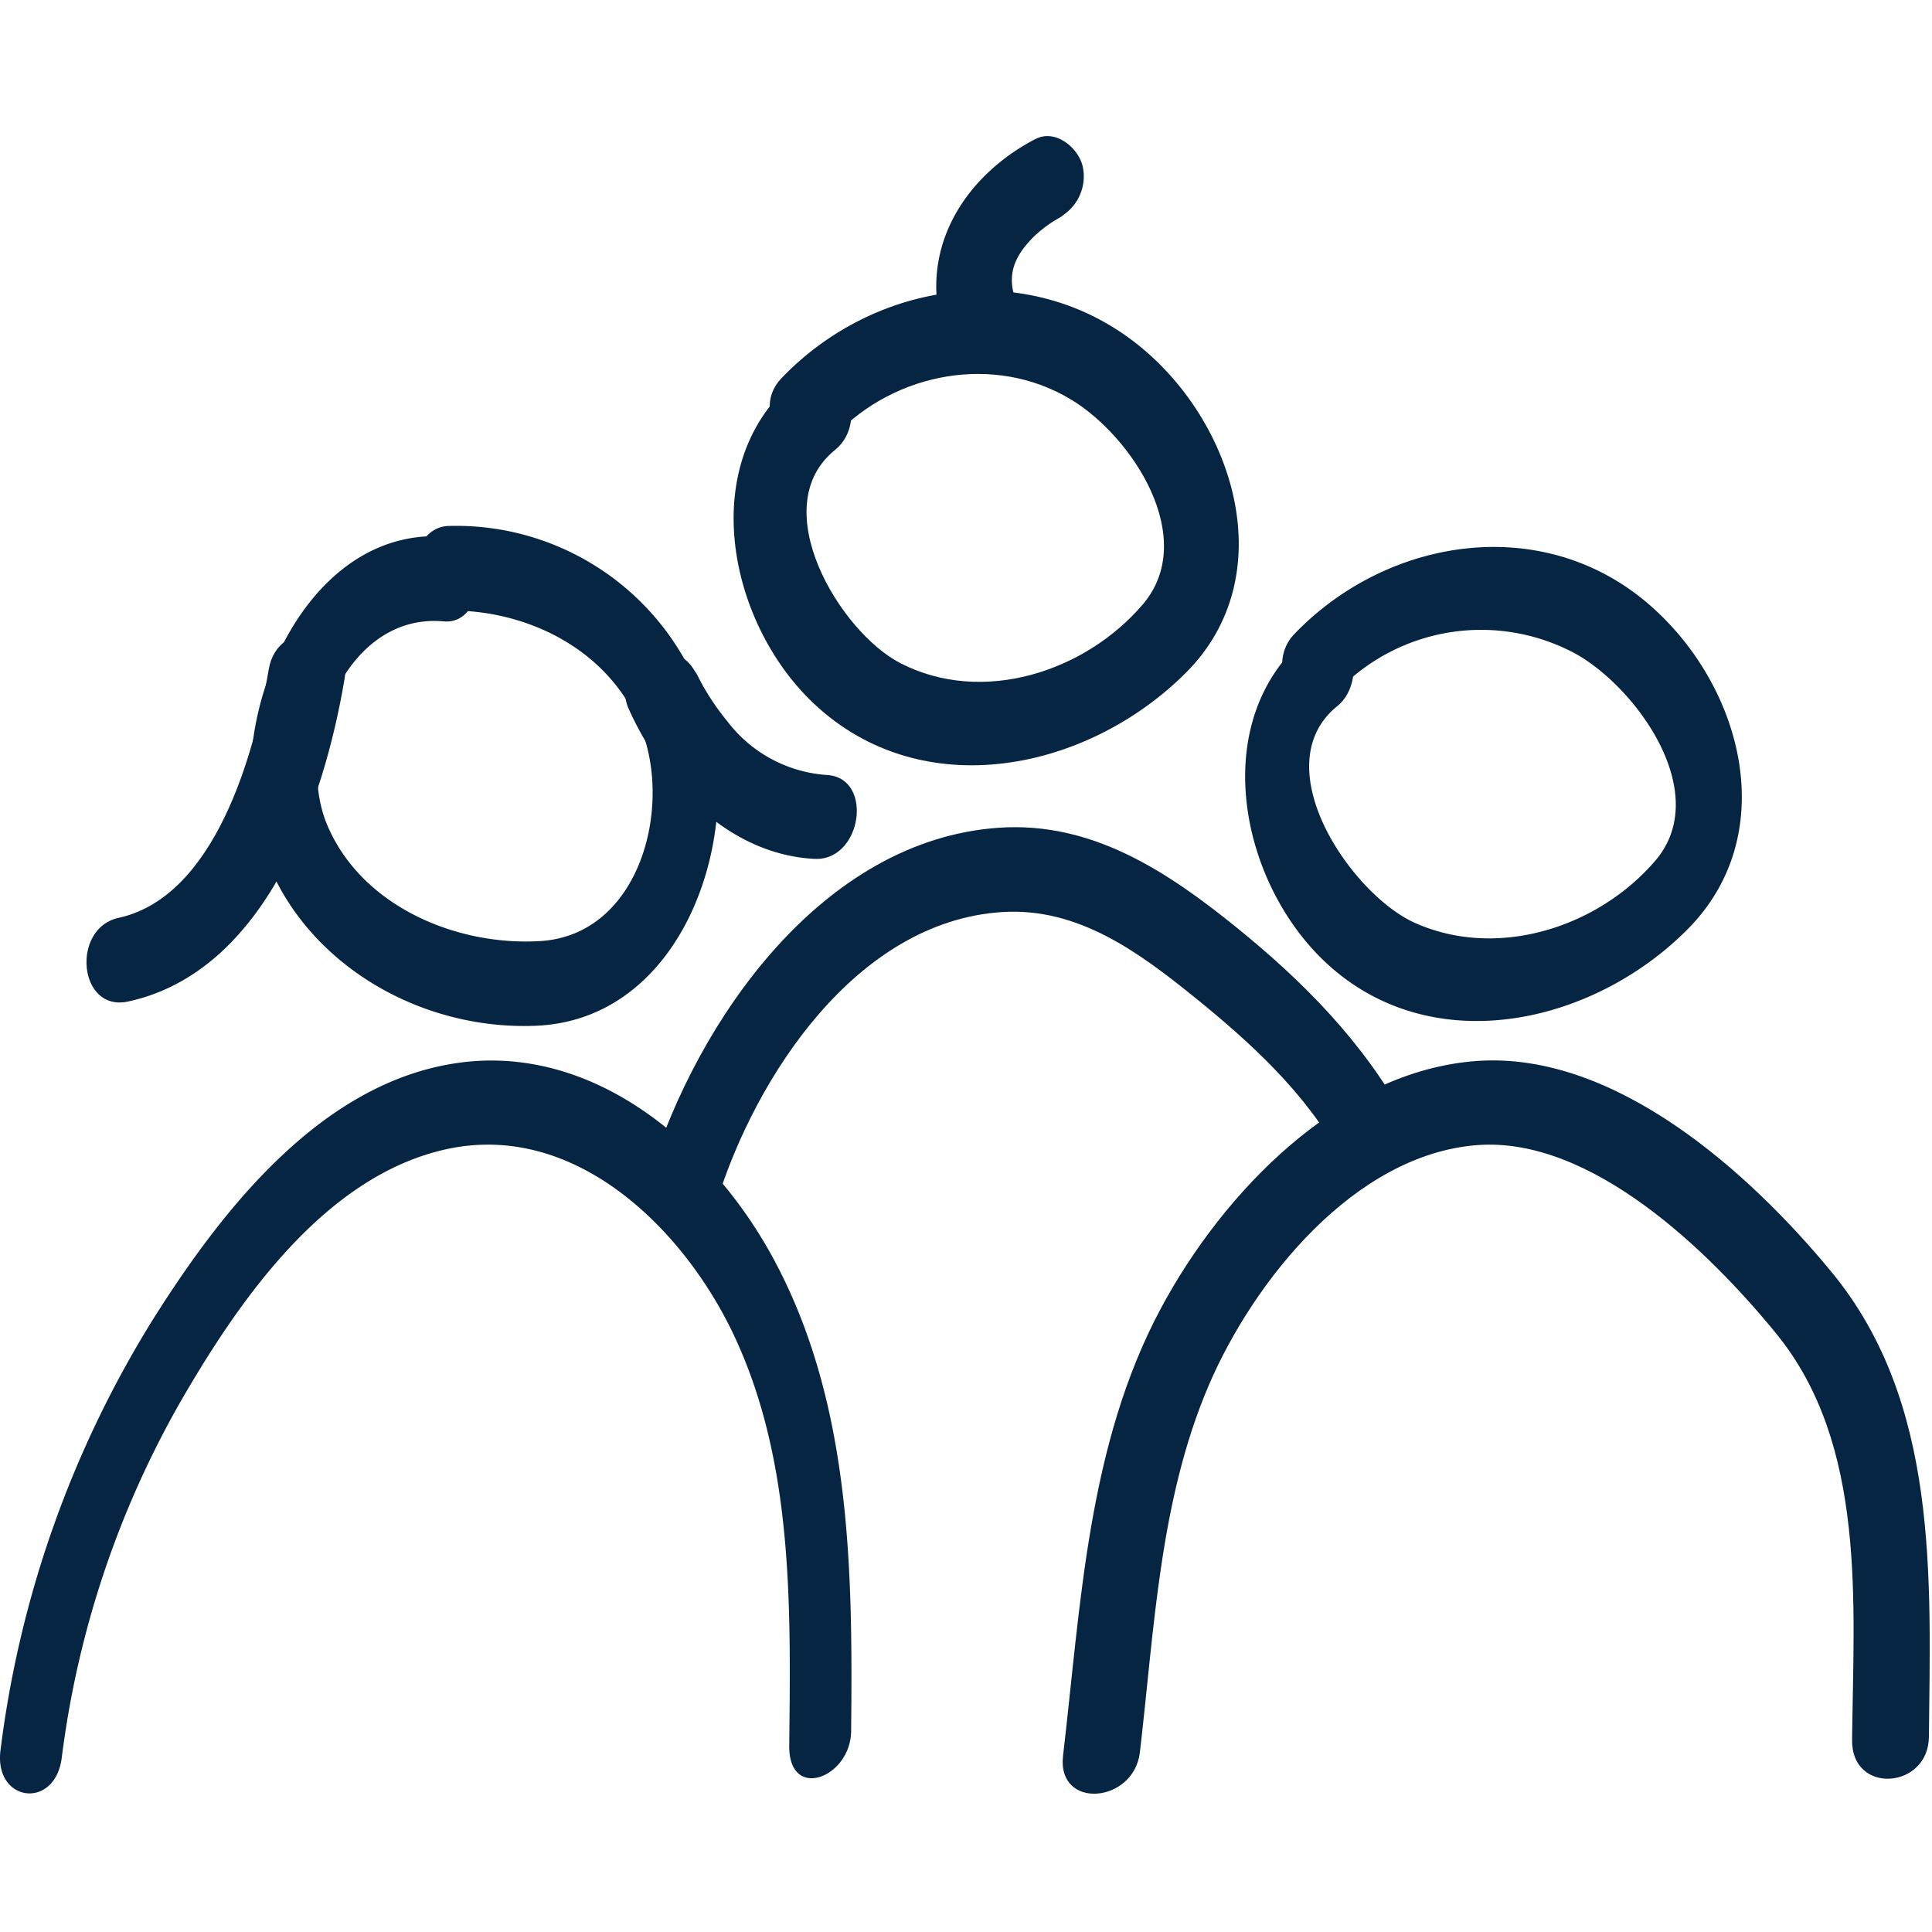 <svg xmlns="http://www.w3.org/2000/svg" xmlns:xlink="http://www.w3.org/1999/xlink" width="160" height="160" viewBox="0 0 160 160"><defs><clipPath id="clip-path"><rect id="Rectangle_80" data-name="Rectangle 80" width="159.813" height="137.281" fill="#052542"></rect></clipPath></defs><g id="Group_521" data-name="Group 521" transform="translate(-63 -1017)"><g id="Group_520" data-name="Group 520" transform="translate(63 1028.266)"><g id="Group_520-2" data-name="Group 520" clip-path="url(#clip-path)"><path id="Path_40" data-name="Path 40" d="M5.112,145.009a79.451,79.451,0,0,1,10.039-29.853C19.955,106.9,27.02,96.761,37,94.591c10.61-2.307,19.6,6.573,23.762,15.377,4.985,10.542,4.713,22.647,4.6,34.041-.047,4.62,5.087,2.65,5.125-1.224.133-13.236.032-27.088-6.4-39.057C59.021,94.3,49.182,85.784,37.795,87.47c-11.237,1.664-19.4,12.149-25.059,21.117A88.2,88.2,0,0,0,.043,144.359c-.559,4.321,4.508,4.984,5.069.65" transform="translate(0 -10.692)" fill="#052542"></path><path id="Path_41" data-name="Path 41" d="M40.033,37.7C28.907,36.685,22.5,50.6,23.832,60.038c1.591,11.291,12.441,18.6,23.425,18.155,11.359-.455,16.509-13.569,14.791-23.5A21.715,21.715,0,0,0,40.053,36.8c-3.587.109-3.935,7.117-.391,7.009,6.713-.2,13.581,3.141,16.26,9.6,2.741,6.607-.014,17.26-8.274,17.769-6.971.431-14.864-2.906-17.673-9.669-2.686-6.465,1.489-17.553,9.667-16.806,3.548.323,3.971-6.683.391-7.009" transform="translate(-2.899 -4.509)" fill="#052542"></path><path id="Path_42" data-name="Path 42" d="M106.691,144.546c1.193-10.154,1.622-20.863,5.7-30.386,3.717-8.673,12.057-19.1,22.2-19.9,9.472-.746,19.264,8.822,24.807,15.617,7.523,9.224,6.388,22.419,6.275,33.658-.046,4.542,6.319,4.061,6.362-.276.133-13.238.83-27.668-8.029-38.448-6.776-8.244-17.922-18.3-29.338-17.525-11.441.781-21.09,10.9-26.212,20.443-6.093,11.346-6.656,24.573-8.127,37.092-.531,4.512,5.864,3.964,6.362-.276" transform="translate(-12.291 -10.691)" fill="#052542"></path><path id="Path_43" data-name="Path 43" d="M122.8,46.105c-8.337,6.742-5.913,19.969,1.1,26.811,8.767,8.55,22.387,5.5,30.3-2.511,7.837-7.935,4.456-20.36-3.415-27.015-8.812-7.451-21.579-5.35-29.21,2.626-2.617,2.736.419,8.031,3.585,4.723a16.459,16.459,0,0,1,19.88-3.026c5.088,2.963,11.16,11.558,6.443,17.056-4.745,5.531-13.064,8.2-19.895,5.152-5.279-2.352-12.568-13-6.427-17.967,2.732-2.209,1.047-8.607-2.364-5.849" transform="translate(-14.401 -4.753)" fill="#052542"></path><path id="Path_44" data-name="Path 44" d="M66.841,96.252C70.053,85.9,78.4,73.043,90.469,72.262c6.3-.408,11.329,3.322,15.978,7.081,4.584,3.706,9.155,7.885,12.016,13.115,2.174,3.974,7.277.362,5.349-3.162-3.431-6.271-8.42-11.312-13.948-15.782-5.733-4.635-11.984-8.78-19.688-8.234-14.647,1.036-24.931,15.954-28.883,28.7-1.246,4.016,4.2,6.641,5.55,2.275" transform="translate(-7.488 -7.994)" fill="#052542"></path><path id="Path_45" data-name="Path 45" d="M74.457,21.922c-8.382,6.778-5.746,20.113,1.429,26.87,9.016,8.489,22.724,5.541,30.82-2.566,7.982-7.994,4.06-20.775-4.033-27.191C93.639,11.871,80.936,13.76,73.2,21.845c-2.9,3.032,1.323,8,4.465,4.715,4.99-5.216,13.172-6.754,19.48-2.975,5.116,3.065,10.654,11.544,5.963,17.014-4.778,5.571-13.267,8.335-20.049,4.847C78.03,42.86,71.8,32.5,77.634,27.788c3.136-2.536.3-8.68-3.176-5.866" transform="translate(-8.485 -1.788)" fill="#052542"></path><path id="Path_46" data-name="Path 46" d="M23.258,49.92C22.078,56.929,18.8,68.765,10.816,70.506c-3.942.859-3.344,7.832.8,6.928,11.38-2.481,16.2-16.509,17.915-26.7.742-4.41-5.533-5.2-6.272-.812" transform="translate(-1 -5.759)" fill="#052542"></path><path id="Path_47" data-name="Path 47" d="M59.311,53.442c2.772,6.162,8.255,12.024,15.371,12.392,3.939.2,4.941-6.743,1.012-6.947a11.313,11.313,0,0,1-8.194-4.4,20.913,20.913,0,0,1-2.011-2.911c-.3-.519-.963-1.889-.512-.885-1.859-4.132-7.339-.963-5.667,2.755" transform="translate(-7.23 -5.972)" fill="#052542"></path><path id="Path_48" data-name="Path 48" d="M96.585.243c-5.531,2.877-9.311,8.432-7.937,14.826a3.018,3.018,0,0,0,3.892,2.2,3.794,3.794,0,0,0,2.188-4.421c-.405-1.886.456-3.254,1.724-4.525A11.117,11.117,0,0,1,97.9,7.17c.343-.235,1.912-1.1.389-.3a3.864,3.864,0,0,0,2.188-4.421c-.394-1.513-2.256-3.053-3.892-2.2" transform="translate(-10.828 0)" fill="#052542"></path></g></g><rect id="Rectangle_57" data-name="Rectangle 57" width="160" height="160" transform="translate(63 1017)" fill="none"></rect></g></svg>